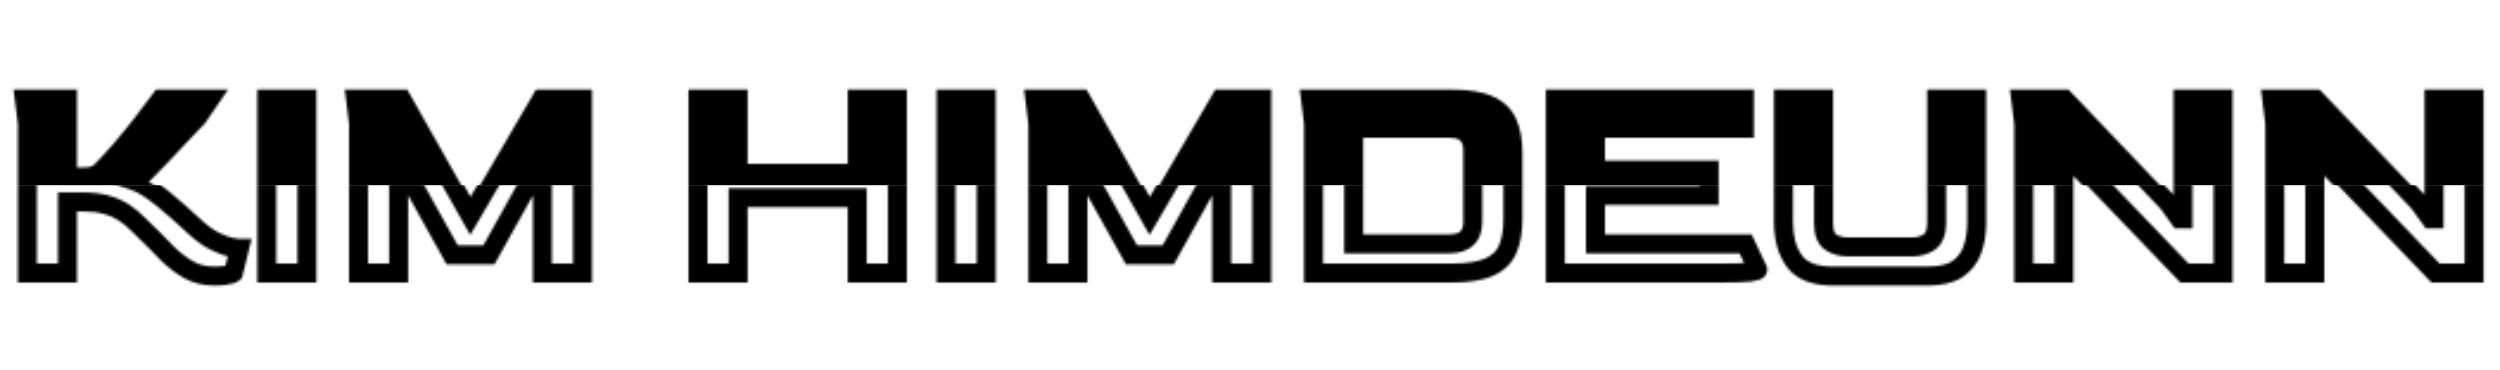 <svg width="1053" height="156" viewBox="0 0 1053 156" fill="none" xmlns="http://www.w3.org/2000/svg">
<mask id="mask0_25_22" style="mask-type:alpha" maskUnits="userSpaceOnUse" x="5" y="35" width="1042" height="86">
<mask id="path-1-outside-1_25_22" maskUnits="userSpaceOnUse" x="5" y="35" width="1042" height="86" fill="black">
<rect fill="white" x="5" y="35" width="1042" height="86"/>
<path d="M90.496 116.28C86.315 116.28 82.688 115.427 79.616 113.72C76.544 112.013 73.515 109.709 70.528 106.808C67.285 103.395 63.36 99.469 58.752 95.032C56.619 92.813 54.443 90.979 52.224 89.528C50.005 88.077 47.488 86.968 44.672 86.2C41.941 85.432 38.528 85.048 34.432 85.048H28.416V115H11.52V49.976L10.24 39.736H28.416V72.504H35.584C37.291 72.504 38.699 72.291 39.808 71.864C40.917 71.437 41.941 70.755 42.88 69.816C45.269 67.427 48 64.44 51.072 60.856C54.144 57.272 57.131 53.603 60.032 49.848C63.019 46.008 65.579 42.637 67.712 39.736H88.448L83.2 47.416C80.811 49.891 78.251 52.579 75.52 55.48C72.789 58.381 70.101 61.24 67.456 64.056C64.811 66.787 62.421 69.219 60.288 71.352C58.155 73.4 56.576 74.893 55.552 75.832C57.856 76.6 59.947 77.581 61.824 78.776C63.787 79.971 66.176 81.72 68.992 84.024C71.125 85.731 73.173 87.48 75.136 89.272C77.184 91.064 79.531 93.197 82.176 95.672C85.163 98.403 87.979 100.408 90.624 101.688C93.269 102.968 95.488 103.779 97.28 104.12C99.157 104.461 100.352 104.632 100.864 104.632L98.304 115C98.048 115.256 97.28 115.512 96 115.768C94.72 116.109 92.885 116.28 90.496 116.28ZM112.365 115V39.736H129.261V115H112.365ZM151.02 115V49.976L149.74 39.736H169.196L198.124 90.936L228.076 39.736H245.356V115H228.46V67.256H227.052L222.06 78.392L205.932 107.32H190.444L174.316 78.392L169.196 67.256H167.916V115H151.02ZM293.99 115V39.736H310.886V70.968H361.062V39.736H377.958V115H361.062V83.256H310.886V115H293.99ZM398.49 115V39.736H415.386V115H398.49ZM437.145 115V49.976L435.865 39.736H455.321L484.249 90.936L514.201 39.736H531.481V115H514.585V67.256H513.177L508.185 78.392L492.057 107.32H476.569L460.441 78.392L455.321 67.256H454.041V115H437.145ZM553.27 115V49.976L551.99 39.736H611.382C618.294 39.736 623.585 40.589 627.254 42.296C631.009 44.003 633.611 46.563 635.062 49.976C636.513 53.304 637.238 57.485 637.238 62.52V92.088C637.238 97.208 636.513 101.475 635.062 104.888C633.697 108.216 631.137 110.733 627.382 112.44C623.713 114.147 618.379 115 611.382 115H553.27ZM570.166 102.712H610.358C616.929 102.712 620.257 99.683 620.342 93.624V60.984C620.342 58.509 619.617 56.419 618.166 54.712C616.715 52.92 614.113 52.024 610.358 52.024H570.166V102.712ZM655.115 115V39.736H734.731V52.024H672.011V69.688H719.883V82.36H672.011V102.712H735.243L740.363 113.592C740.363 113.933 739.211 114.275 736.907 114.616C734.603 114.872 730.635 115 725.003 115H655.115ZM772.059 116.28C764.294 116.28 758.875 114.189 755.803 110.008C752.731 105.827 751.195 100.28 751.195 93.368V39.736H768.091V93.88C768.091 97.891 769.072 100.579 771.035 101.944C772.998 103.309 775.43 103.992 778.331 103.992H805.467C808.198 103.992 810.587 103.309 812.635 101.944C814.683 100.493 815.707 97.805 815.707 93.88V39.736H832.603V93.368C832.603 97.976 831.963 101.987 830.683 105.4C829.403 108.813 827.27 111.501 824.283 113.464C821.296 115.341 817.158 116.28 811.867 116.28H772.059ZM852.395 115V49.976L851.115 39.736H869.547L913.067 85.304L918.059 92.216H919.467V39.736H936.363V115H920.107L875.563 68.664L870.571 62.648H869.291V115H852.395ZM958.145 115V49.976L956.865 39.736H975.297L1018.82 85.304L1023.81 92.216H1025.22V39.736H1042.11V115H1025.86L981.313 68.664L976.321 62.648H975.041V115H958.145Z"/>
</mask>
<path d="M79.616 113.72L81.559 110.223L79.616 113.72ZM70.528 106.808L67.628 109.563L67.683 109.621L67.741 109.677L70.528 106.808ZM58.752 95.032L55.869 97.804L55.922 97.86L55.977 97.913L58.752 95.032ZM52.224 89.528L54.413 86.18L54.413 86.18L52.224 89.528ZM44.672 86.2L43.589 90.051L43.604 90.055L43.62 90.059L44.672 86.2ZM28.416 85.048V81.048H24.416V85.048H28.416ZM28.416 115V119H32.416V115H28.416ZM11.52 115H7.52V119H11.52V115ZM11.52 49.976H15.52V49.727L15.489 49.48L11.52 49.976ZM10.24 39.736V35.736H5.709L6.271 40.232L10.24 39.736ZM28.416 39.736H32.416V35.736H28.416V39.736ZM28.416 72.504H24.416V76.504H28.416V72.504ZM39.808 71.864L41.244 75.597L41.244 75.597L39.808 71.864ZM51.072 60.856L54.109 63.459L54.109 63.459L51.072 60.856ZM60.032 49.848L56.875 47.392L56.867 47.402L60.032 49.848ZM67.712 39.736V35.736H65.688L64.489 37.366L67.712 39.736ZM88.448 39.736L91.751 41.993L96.026 35.736H88.448V39.736ZM83.2 47.416L86.078 50.194L86.312 49.952L86.503 49.673L83.2 47.416ZM75.52 55.48L72.607 52.739L72.607 52.739L75.52 55.48ZM67.456 64.056L70.329 66.839L70.35 66.817L70.371 66.795L67.456 64.056ZM60.288 71.352L63.058 74.237L63.088 74.209L63.116 74.18L60.288 71.352ZM55.552 75.832L52.849 72.883L47.838 77.477L54.287 79.627L55.552 75.832ZM61.824 78.776L59.676 82.151L59.71 82.172L59.744 82.193L61.824 78.776ZM68.992 84.024L66.459 87.12L66.476 87.134L66.493 87.147L68.992 84.024ZM75.136 89.272L72.439 92.226L72.47 92.254L72.502 92.282L75.136 89.272ZM82.176 95.672L79.443 98.593L79.46 98.609L79.477 98.624L82.176 95.672ZM90.624 101.688L88.882 105.289L88.882 105.289L90.624 101.688ZM97.28 104.12L96.532 108.049L96.548 108.052L96.564 108.055L97.28 104.12ZM100.864 104.632L104.747 105.591L105.972 100.632H100.864V104.632ZM98.304 115L101.132 117.828L101.92 117.041L102.187 115.959L98.304 115ZM96 115.768L95.216 111.846L95.091 111.87L94.969 111.903L96 115.768ZM90.496 116.28V112.28C86.865 112.28 83.933 111.542 81.559 110.223L79.616 113.72L77.673 117.217C81.443 119.311 85.764 120.28 90.496 120.28V116.28ZM79.616 113.72L81.559 110.223C78.845 108.716 76.094 106.639 73.315 103.939L70.528 106.808L67.741 109.677C70.935 112.78 74.243 115.311 77.673 117.217L79.616 113.72ZM70.528 106.808L73.428 104.053C70.133 100.585 66.163 96.616 61.527 92.151L58.752 95.032L55.977 97.913C60.557 102.323 64.438 106.205 67.628 109.563L70.528 106.808ZM58.752 95.032L61.635 92.26C59.326 89.858 56.921 87.82 54.413 86.18L52.224 89.528L50.035 92.876C51.965 94.138 53.912 95.769 55.869 97.804L58.752 95.032ZM52.224 89.528L54.413 86.18C51.811 84.479 48.903 83.208 45.724 82.341L44.672 86.2L43.62 90.059C46.073 90.728 48.2 91.676 50.035 92.876L52.224 89.528ZM44.672 86.2L45.755 82.349C42.554 81.449 38.747 81.048 34.432 81.048V85.048V89.048C38.309 89.048 41.329 89.415 43.589 90.051L44.672 86.2ZM34.432 85.048V81.048H28.416V85.048V89.048H34.432V85.048ZM28.416 85.048H24.416V115H28.416H32.416V85.048H28.416ZM28.416 115V111H11.52V115V119H28.416V115ZM11.52 115H15.52V49.976H11.52H7.52V115H11.52ZM11.52 49.976L15.489 49.48L14.209 39.24L10.24 39.736L6.271 40.232L7.551 50.472L11.52 49.976ZM10.24 39.736V43.736H28.416V39.736V35.736H10.24V39.736ZM28.416 39.736H24.416V72.504H28.416H32.416V39.736H28.416ZM28.416 72.504V76.504H35.584V72.504V68.504H28.416V72.504ZM35.584 72.504V76.504C37.585 76.504 39.523 76.259 41.244 75.597L39.808 71.864L38.372 68.131C37.874 68.322 36.996 68.504 35.584 68.504V72.504ZM39.808 71.864L41.244 75.597C42.934 74.948 44.42 73.932 45.708 72.644L42.88 69.816L40.052 66.988C39.462 67.577 38.901 67.927 38.372 68.131L39.808 71.864ZM42.88 69.816L45.708 72.644C48.192 70.161 50.994 67.093 54.109 63.459L51.072 60.856L48.035 58.253C45.006 61.787 42.346 64.693 40.052 66.988L42.88 69.816ZM51.072 60.856L54.109 63.459C57.225 59.824 60.255 56.102 63.197 52.294L60.032 49.848L56.867 47.402C54.007 51.104 51.063 54.721 48.035 58.253L51.072 60.856ZM60.032 49.848L63.189 52.304C66.191 48.444 68.774 45.044 70.935 42.106L67.712 39.736L64.489 37.366C62.383 40.231 59.846 43.572 56.875 47.392L60.032 49.848ZM67.712 39.736V43.736H88.448V39.736V35.736H67.712V39.736ZM88.448 39.736L85.145 37.479L79.897 45.159L83.2 47.416L86.503 49.673L91.751 41.993L88.448 39.736ZM83.2 47.416L80.322 44.638C77.92 47.126 75.348 49.827 72.607 52.739L75.52 55.48L78.433 58.221C81.154 55.331 83.702 52.655 86.078 50.194L83.2 47.416ZM75.52 55.48L72.607 52.739C69.876 55.641 67.187 58.5 64.541 61.317L67.456 64.056L70.371 66.795C73.016 63.98 75.703 61.122 78.433 58.221L75.52 55.48ZM67.456 64.056L64.583 61.273C61.949 63.992 59.575 66.408 57.46 68.524L60.288 71.352L63.116 74.18C65.268 72.029 67.672 69.581 70.329 66.839L67.456 64.056ZM60.288 71.352L57.518 68.466C55.388 70.511 53.837 71.978 52.849 72.883L55.552 75.832L58.255 78.781C59.315 77.809 60.922 76.289 63.058 74.237L60.288 71.352ZM55.552 75.832L54.287 79.627C56.309 80.301 58.099 81.147 59.676 82.151L61.824 78.776L63.971 75.401C61.794 74.016 59.403 72.899 56.817 72.037L55.552 75.832ZM61.824 78.776L59.744 82.193C61.485 83.252 63.714 84.874 66.459 87.12L68.992 84.024L71.525 80.928C68.638 78.566 66.088 76.689 63.904 75.359L61.824 78.776ZM68.992 84.024L66.493 87.147C68.561 88.801 70.542 90.494 72.439 92.226L75.136 89.272L77.833 86.318C75.804 84.466 73.69 82.66 71.491 80.9L68.992 84.024ZM75.136 89.272L72.502 92.282C74.508 94.037 76.821 96.139 79.443 98.593L82.176 95.672L84.909 92.751C82.241 90.255 79.86 88.091 77.77 86.262L75.136 89.272ZM82.176 95.672L79.477 98.624C82.65 101.525 85.784 103.79 88.882 105.289L90.624 101.688L92.366 98.087C90.173 97.026 87.675 95.28 84.875 92.72L82.176 95.672ZM90.624 101.688L88.882 105.289C91.676 106.64 94.251 107.615 96.532 108.049L97.28 104.12L98.028 100.191C96.725 99.942 94.863 99.296 92.366 98.087L90.624 101.688ZM97.28 104.12L96.564 108.055C98.325 108.376 99.914 108.632 100.864 108.632V104.632V100.632C100.92 100.632 100.742 100.629 100.15 100.544C99.623 100.469 98.909 100.351 97.996 100.185L97.28 104.12ZM100.864 104.632L96.981 103.673L94.421 114.041L98.304 115L102.187 115.959L104.747 105.591L100.864 104.632ZM98.304 115L95.476 112.172C95.672 111.975 95.851 111.844 95.965 111.768C96.083 111.689 96.176 111.64 96.227 111.614C96.322 111.567 96.351 111.563 96.271 111.589C96.2 111.613 96.079 111.649 95.894 111.695C95.712 111.741 95.487 111.791 95.216 111.846L96 115.768L96.784 119.69C97.502 119.547 98.194 119.381 98.801 119.179C99.218 119.04 100.284 118.677 101.132 117.828L98.304 115ZM96 115.768L94.969 111.903C94.193 112.11 92.768 112.28 90.496 112.28V116.28V120.28C93.002 120.28 95.247 120.108 97.031 119.633L96 115.768ZM112.365 115H108.365V119H112.365V115ZM112.365 39.736V35.736H108.365V39.736H112.365ZM129.261 39.736H133.261V35.736H129.261V39.736ZM129.261 115V119H133.261V115H129.261ZM112.365 115H116.365V39.736H112.365H108.365V115H112.365ZM112.365 39.736V43.736H129.261V39.736V35.736H112.365V39.736ZM129.261 39.736H125.261V115H129.261H133.261V39.736H129.261ZM129.261 115V111H112.365V115V119H129.261V115ZM151.02 115H147.02V119H151.02V115ZM151.02 49.976H155.02V49.727L154.989 49.48L151.02 49.976ZM149.74 39.736V35.736H145.209L145.771 40.232L149.74 39.736ZM169.196 39.736L172.679 37.768L171.53 35.736H169.196V39.736ZM198.124 90.936L194.641 92.904L198.064 98.961L201.577 92.956L198.124 90.936ZM228.076 39.736V35.736H225.782L224.623 37.716L228.076 39.736ZM245.356 39.736H249.356V35.736H245.356V39.736ZM245.356 115V119H249.356V115H245.356ZM228.46 115H224.46V119H228.46V115ZM228.46 67.256H232.46V63.256H228.46V67.256ZM227.052 67.256V63.256H224.462L223.402 65.62L227.052 67.256ZM222.06 78.392L225.554 80.34L225.639 80.187L225.71 80.028L222.06 78.392ZM205.932 107.32V111.32H208.282L209.426 109.268L205.932 107.32ZM190.444 107.32L186.95 109.268L188.094 111.32H190.444V107.32ZM174.316 78.392L170.682 80.063L170.747 80.204L170.822 80.34L174.316 78.392ZM169.196 67.256L172.83 65.585L171.759 63.256H169.196V67.256ZM167.916 67.256V63.256H163.916V67.256H167.916ZM167.916 115V119H171.916V115H167.916ZM151.02 115H155.02V49.976H151.02H147.02V115H151.02ZM151.02 49.976L154.989 49.48L153.709 39.24L149.74 39.736L145.771 40.232L147.051 50.472L151.02 49.976ZM149.74 39.736V43.736H169.196V39.736V35.736H149.74V39.736ZM169.196 39.736L165.713 41.704L194.641 92.904L198.124 90.936L201.607 88.968L172.679 37.768L169.196 39.736ZM198.124 90.936L201.577 92.956L231.529 41.756L228.076 39.736L224.623 37.716L194.671 88.916L198.124 90.936ZM228.076 39.736V43.736H245.356V39.736V35.736H228.076V39.736ZM245.356 39.736H241.356V115H245.356H249.356V39.736H245.356ZM245.356 115V111H228.46V115V119H245.356V115ZM228.46 115H232.46V67.256H228.46H224.46V115H228.46ZM228.46 67.256V63.256H227.052V67.256V71.256H228.46V67.256ZM227.052 67.256L223.402 65.62L218.41 76.756L222.06 78.392L225.71 80.028L230.702 68.892L227.052 67.256ZM222.06 78.392L218.566 76.444L202.438 105.372L205.932 107.32L209.426 109.268L225.554 80.34L222.06 78.392ZM205.932 107.32V103.32H190.444V107.32V111.32H205.932V107.32ZM190.444 107.32L193.938 105.372L177.81 76.444L174.316 78.392L170.822 80.34L186.95 109.268L190.444 107.32ZM174.316 78.392L177.95 76.721L172.83 65.585L169.196 67.256L165.562 68.927L170.682 80.063L174.316 78.392ZM169.196 67.256V63.256H167.916V67.256V71.256H169.196V67.256ZM167.916 67.256H163.916V115H167.916H171.916V67.256H167.916ZM167.916 115V111H151.02V115V119H167.916V115ZM293.99 115H289.99V119H293.99V115ZM293.99 39.736V35.736H289.99V39.736H293.99ZM310.886 39.736H314.886V35.736H310.886V39.736ZM310.886 70.968H306.886V74.968H310.886V70.968ZM361.062 70.968V74.968H365.062V70.968H361.062ZM361.062 39.736V35.736H357.062V39.736H361.062ZM377.958 39.736H381.958V35.736H377.958V39.736ZM377.958 115V119H381.958V115H377.958ZM361.062 115H357.062V119H361.062V115ZM361.062 83.256H365.062V79.256H361.062V83.256ZM310.886 83.256V79.256H306.886V83.256H310.886ZM310.886 115V119H314.886V115H310.886ZM293.99 115H297.99V39.736H293.99H289.99V115H293.99ZM293.99 39.736V43.736H310.886V39.736V35.736H293.99V39.736ZM310.886 39.736H306.886V70.968H310.886H314.886V39.736H310.886ZM310.886 70.968V74.968H361.062V70.968V66.968H310.886V70.968ZM361.062 70.968H365.062V39.736H361.062H357.062V70.968H361.062ZM361.062 39.736V43.736H377.958V39.736V35.736H361.062V39.736ZM377.958 39.736H373.958V115H377.958H381.958V39.736H377.958ZM377.958 115V111H361.062V115V119H377.958V115ZM361.062 115H365.062V83.256H361.062H357.062V115H361.062ZM361.062 83.256V79.256H310.886V83.256V87.256H361.062V83.256ZM310.886 83.256H306.886V115H310.886H314.886V83.256H310.886ZM310.886 115V111H293.99V115V119H310.886V115ZM398.49 115H394.49V119H398.49V115ZM398.49 39.736V35.736H394.49V39.736H398.49ZM415.386 39.736H419.386V35.736H415.386V39.736ZM415.386 115V119H419.386V115H415.386ZM398.49 115H402.49V39.736H398.49H394.49V115H398.49ZM398.49 39.736V43.736H415.386V39.736V35.736H398.49V39.736ZM415.386 39.736H411.386V115H415.386H419.386V39.736H415.386ZM415.386 115V111H398.49V115V119H415.386V115ZM437.145 115H433.145V119H437.145V115ZM437.145 49.976H441.145V49.727L441.114 49.48L437.145 49.976ZM435.865 39.736V35.736H431.334L431.896 40.232L435.865 39.736ZM455.321 39.736L458.804 37.768L457.655 35.736H455.321V39.736ZM484.249 90.936L480.766 92.904L484.189 98.961L487.702 92.956L484.249 90.936ZM514.201 39.736V35.736H511.907L510.748 37.716L514.201 39.736ZM531.481 39.736H535.481V35.736H531.481V39.736ZM531.481 115V119H535.481V115H531.481ZM514.585 115H510.585V119H514.585V115ZM514.585 67.256H518.585V63.256H514.585V67.256ZM513.177 67.256V63.256H510.587L509.527 65.62L513.177 67.256ZM508.185 78.392L511.679 80.34L511.764 80.187L511.835 80.028L508.185 78.392ZM492.057 107.32V111.32H494.407L495.551 109.268L492.057 107.32ZM476.569 107.32L473.075 109.268L474.219 111.32H476.569V107.32ZM460.441 78.392L456.807 80.063L456.872 80.204L456.947 80.34L460.441 78.392ZM455.321 67.256L458.955 65.585L457.884 63.256H455.321V67.256ZM454.041 67.256V63.256H450.041V67.256H454.041ZM454.041 115V119H458.041V115H454.041ZM437.145 115H441.145V49.976H437.145H433.145V115H437.145ZM437.145 49.976L441.114 49.48L439.834 39.24L435.865 39.736L431.896 40.232L433.176 50.472L437.145 49.976ZM435.865 39.736V43.736H455.321V39.736V35.736H435.865V39.736ZM455.321 39.736L451.838 41.704L480.766 92.904L484.249 90.936L487.732 88.968L458.804 37.768L455.321 39.736ZM484.249 90.936L487.702 92.956L517.654 41.756L514.201 39.736L510.748 37.716L480.796 88.916L484.249 90.936ZM514.201 39.736V43.736H531.481V39.736V35.736H514.201V39.736ZM531.481 39.736H527.481V115H531.481H535.481V39.736H531.481ZM531.481 115V111H514.585V115V119H531.481V115ZM514.585 115H518.585V67.256H514.585H510.585V115H514.585ZM514.585 67.256V63.256H513.177V67.256V71.256H514.585V67.256ZM513.177 67.256L509.527 65.62L504.535 76.756L508.185 78.392L511.835 80.028L516.827 68.892L513.177 67.256ZM508.185 78.392L504.691 76.444L488.563 105.372L492.057 107.32L495.551 109.268L511.679 80.34L508.185 78.392ZM492.057 107.32V103.32H476.569V107.32V111.32H492.057V107.32ZM476.569 107.32L480.063 105.372L463.935 76.444L460.441 78.392L456.947 80.34L473.075 109.268L476.569 107.32ZM460.441 78.392L464.075 76.721L458.955 65.585L455.321 67.256L451.687 68.927L456.807 80.063L460.441 78.392ZM455.321 67.256V63.256H454.041V67.256V71.256H455.321V67.256ZM454.041 67.256H450.041V115H454.041H458.041V67.256H454.041ZM454.041 115V111H437.145V115V119H454.041V115ZM553.27 115H549.27V119H553.27V115ZM553.27 49.976H557.27V49.727L557.239 49.48L553.27 49.976ZM551.99 39.736V35.736H547.459L548.021 40.232L551.99 39.736ZM627.254 42.296L625.567 45.923L625.583 45.93L625.599 45.938L627.254 42.296ZM635.062 49.976L631.381 51.541L631.388 51.557L631.395 51.574L635.062 49.976ZM635.062 104.888L631.381 103.323L631.371 103.347L631.361 103.37L635.062 104.888ZM627.382 112.44L625.727 108.799L625.711 108.806L625.695 108.813L627.382 112.44ZM570.166 102.712H566.166V106.712H570.166V102.712ZM620.342 93.624L624.342 93.68L624.342 93.652V93.624H620.342ZM618.166 54.712L615.057 57.229L615.087 57.266L615.118 57.303L618.166 54.712ZM570.166 52.024V48.024H566.166V52.024H570.166ZM553.27 115H557.27V49.976H553.27H549.27V115H553.27ZM553.27 49.976L557.239 49.48L555.959 39.24L551.99 39.736L548.021 40.232L549.301 50.472L553.27 49.976ZM551.99 39.736V43.736H611.382V39.736V35.736H551.99V39.736ZM611.382 39.736V43.736C618.068 43.736 622.675 44.578 625.567 45.923L627.254 42.296L628.941 38.669C624.495 36.601 618.52 35.736 611.382 35.736V39.736ZM627.254 42.296L625.599 45.938C628.552 47.28 630.367 49.154 631.381 51.541L635.062 49.976L638.743 48.411C636.856 43.971 633.465 40.725 628.909 38.654L627.254 42.296ZM635.062 49.976L631.395 51.574C632.559 54.243 633.238 57.837 633.238 62.52H637.238H641.238C641.238 57.134 640.467 52.365 638.729 48.378L635.062 49.976ZM637.238 62.52H633.238V92.088H637.238H641.238V62.52H637.238ZM637.238 92.088H633.238C633.238 96.862 632.557 100.555 631.381 103.323L635.062 104.888L638.743 106.453C640.468 102.394 641.238 97.554 641.238 92.088H637.238ZM635.062 104.888L631.361 103.37C630.44 105.617 628.7 107.447 625.727 108.799L627.382 112.44L629.037 116.081C633.573 114.02 636.954 110.815 638.763 106.406L635.062 104.888ZM627.382 112.44L625.695 108.813C622.807 110.156 618.162 111 611.382 111V115V119C618.597 119 624.618 118.137 629.069 116.067L627.382 112.44ZM611.382 115V111H553.27V115V119H611.382V115ZM570.166 102.712V106.712H610.358V102.712V98.712H570.166V102.712ZM610.358 102.712V106.712C614.188 106.712 617.797 105.835 620.475 103.398C623.211 100.907 624.289 97.417 624.342 93.68L620.342 93.624L616.342 93.568C616.31 95.889 615.681 96.944 615.089 97.482C614.439 98.074 613.099 98.712 610.358 98.712V102.712ZM620.342 93.624H624.342V60.984H620.342H616.342V93.624H620.342ZM620.342 60.984H624.342C624.342 57.667 623.345 54.629 621.214 52.121L618.166 54.712L615.118 57.303C615.889 58.209 616.342 59.352 616.342 60.984H620.342ZM618.166 54.712L621.275 52.195C618.694 49.007 614.57 48.024 610.358 48.024V52.024V56.024C613.655 56.024 614.737 56.834 615.057 57.229L618.166 54.712ZM610.358 52.024V48.024H570.166V52.024V56.024H610.358V52.024ZM570.166 52.024H566.166V102.712H570.166H574.166V52.024H570.166ZM655.115 115H651.115V119H655.115V115ZM655.115 39.736V35.736H651.115V39.736H655.115ZM734.731 39.736H738.731V35.736H734.731V39.736ZM734.731 52.024V56.024H738.731V52.024H734.731ZM672.011 52.024V48.024H668.011V52.024H672.011ZM672.011 69.688H668.011V73.688H672.011V69.688ZM719.883 69.688H723.883V65.688H719.883V69.688ZM719.883 82.36V86.36H723.883V82.36H719.883ZM672.011 82.36V78.36H668.011V82.36H672.011ZM672.011 102.712H668.011V106.712H672.011V102.712ZM735.243 102.712L738.862 101.009L737.781 98.712H735.243V102.712ZM740.363 113.592H744.363V112.698L743.982 111.889L740.363 113.592ZM736.907 114.616L737.349 118.592L737.421 118.583L737.493 118.573L736.907 114.616ZM655.115 115H659.115V39.736H655.115H651.115V115H655.115ZM655.115 39.736V43.736H734.731V39.736V35.736H655.115V39.736ZM734.731 39.736H730.731V52.024H734.731H738.731V39.736H734.731ZM734.731 52.024V48.024H672.011V52.024V56.024H734.731V52.024ZM672.011 52.024H668.011V69.688H672.011H676.011V52.024H672.011ZM672.011 69.688V73.688H719.883V69.688V65.688H672.011V69.688ZM719.883 69.688H715.883V82.36H719.883H723.883V69.688H719.883ZM719.883 82.36V78.36H672.011V82.36V86.36H719.883V82.36ZM672.011 82.36H668.011V102.712H672.011H676.011V82.36H672.011ZM672.011 102.712V106.712H735.243V102.712V98.712H672.011V102.712ZM735.243 102.712L731.624 104.415L736.744 115.295L740.363 113.592L743.982 111.889L738.862 101.009L735.243 102.712ZM740.363 113.592H736.363C736.363 112.432 736.87 111.594 737.252 111.141C737.611 110.715 737.967 110.49 738.108 110.407C738.387 110.241 738.542 110.216 738.363 110.269C738.064 110.357 737.425 110.496 736.321 110.659L736.907 114.616L737.493 118.573C738.693 118.395 739.782 118.192 740.635 117.939C741.032 117.822 741.619 117.625 742.186 117.289C742.43 117.144 744.363 116.027 744.363 113.592H740.363ZM736.907 114.616L736.465 110.64C734.405 110.869 730.636 111 725.003 111V115V119C730.634 119 734.801 118.875 737.349 118.592L736.907 114.616ZM725.003 115V111H655.115V115V119H725.003V115ZM755.803 110.008L752.579 112.376L752.579 112.376L755.803 110.008ZM751.195 39.736V35.736H747.195V39.736H751.195ZM768.091 39.736H772.091V35.736H768.091V39.736ZM812.635 101.944L814.854 105.272L814.901 105.241L814.947 105.208L812.635 101.944ZM815.707 39.736V35.736H811.707V39.736H815.707ZM832.603 39.736H836.603V35.736H832.603V39.736ZM830.683 105.4L834.428 106.804L834.428 106.804L830.683 105.4ZM824.283 113.464L826.412 116.851L826.446 116.829L826.48 116.807L824.283 113.464ZM772.059 116.28V112.28C764.908 112.28 761.025 110.36 759.027 107.64L755.803 110.008L752.579 112.376C756.725 118.018 763.679 120.28 772.059 120.28V116.28ZM755.803 110.008L759.027 107.64C756.603 104.341 755.195 99.709 755.195 93.368H751.195H747.195C747.195 100.852 748.859 107.312 752.579 112.376L755.803 110.008ZM751.195 93.368H755.195V39.736H751.195H747.195V93.368H751.195ZM751.195 39.736V43.736H768.091V39.736V35.736H751.195V39.736ZM768.091 39.736H764.091V93.88H768.091H772.091V39.736H768.091ZM768.091 93.88H764.091C764.091 98.312 765.147 102.721 768.751 105.228L771.035 101.944L773.319 98.66C772.997 98.436 772.091 97.469 772.091 93.88H768.091ZM771.035 101.944L768.751 105.228C771.516 107.151 774.79 107.992 778.331 107.992V103.992V99.992C776.069 99.992 774.479 99.468 773.319 98.66L771.035 101.944ZM778.331 103.992V107.992H805.467V103.992V99.992H778.331V103.992ZM805.467 103.992V107.992C808.898 107.992 812.078 107.123 814.854 105.272L812.635 101.944L810.416 98.616C809.096 99.496 807.498 99.992 805.467 99.992V103.992ZM812.635 101.944L814.947 105.208C818.547 102.658 819.707 98.35 819.707 93.88H815.707H811.707C811.707 97.261 810.819 98.328 810.323 98.68L812.635 101.944ZM815.707 93.88H819.707V39.736H815.707H811.707V93.88H815.707ZM815.707 39.736V43.736H832.603V39.736V35.736H815.707V39.736ZM832.603 39.736H828.603V93.368H832.603H836.603V39.736H832.603ZM832.603 93.368H828.603C828.603 97.618 828.011 101.132 826.938 103.996L830.683 105.4L834.428 106.804C835.915 102.841 836.603 98.334 836.603 93.368H832.603ZM830.683 105.4L826.938 103.996C825.949 106.632 824.349 108.634 822.086 110.121L824.283 113.464L826.48 116.807C830.19 114.369 832.857 110.995 834.428 106.804L830.683 105.4ZM824.283 113.464L822.154 110.077C820.049 111.401 816.756 112.28 811.867 112.28V116.28V120.28C817.56 120.28 822.544 119.282 826.412 116.851L824.283 113.464ZM811.867 116.28V112.28H772.059V116.28V120.28H811.867V116.28ZM852.395 115H848.395V119H852.395V115ZM852.395 49.976H856.395V49.727L856.364 49.48L852.395 49.976ZM851.115 39.736V35.736H846.584L847.146 40.232L851.115 39.736ZM869.547 39.736L872.44 36.973L871.258 35.736H869.547V39.736ZM913.067 85.304L916.31 82.962L916.149 82.74L915.96 82.541L913.067 85.304ZM918.059 92.216L914.816 94.558L916.014 96.216H918.059V92.216ZM919.467 92.216V96.216H923.467V92.216H919.467ZM919.467 39.736V35.736H915.467V39.736H919.467ZM936.363 39.736H940.363V35.736H936.363V39.736ZM936.363 115V119H940.363V115H936.363ZM920.107 115L917.223 117.772L918.404 119H920.107V115ZM875.563 68.664L872.485 71.218L872.578 71.331L872.679 71.436L875.563 68.664ZM870.571 62.648L873.649 60.094L872.45 58.648H870.571V62.648ZM869.291 62.648V58.648H865.291V62.648H869.291ZM869.291 115V119H873.291V115H869.291ZM852.395 115H856.395V49.976H852.395H848.395V115H852.395ZM852.395 49.976L856.364 49.48L855.084 39.24L851.115 39.736L847.146 40.232L848.426 50.472L852.395 49.976ZM851.115 39.736V43.736H869.547V39.736V35.736H851.115V39.736ZM869.547 39.736L866.654 42.499L910.174 88.067L913.067 85.304L915.96 82.541L872.44 36.973L869.547 39.736ZM913.067 85.304L909.824 87.646L914.816 94.558L918.059 92.216L921.302 89.874L916.31 82.962L913.067 85.304ZM918.059 92.216V96.216H919.467V92.216V88.216H918.059V92.216ZM919.467 92.216H923.467V39.736H919.467H915.467V92.216H919.467ZM919.467 39.736V43.736H936.363V39.736V35.736H919.467V39.736ZM936.363 39.736H932.363V115H936.363H940.363V39.736H936.363ZM936.363 115V111H920.107V115V119H936.363V115ZM920.107 115L922.991 112.228L878.447 65.892L875.563 68.664L872.679 71.436L917.223 117.772L920.107 115ZM875.563 68.664L878.641 66.11L873.649 60.094L870.571 62.648L867.493 65.202L872.485 71.218L875.563 68.664ZM870.571 62.648V58.648H869.291V62.648V66.648H870.571V62.648ZM869.291 62.648H865.291V115H869.291H873.291V62.648H869.291ZM869.291 115V111H852.395V115V119H869.291V115ZM958.145 115H954.145V119H958.145V115ZM958.145 49.976H962.145V49.727L962.114 49.48L958.145 49.976ZM956.865 39.736V35.736H952.334L952.896 40.232L956.865 39.736ZM975.297 39.736L978.19 36.973L977.008 35.736H975.297V39.736ZM1018.82 85.304L1022.06 82.962L1021.9 82.74L1021.71 82.541L1018.82 85.304ZM1023.81 92.216L1020.57 94.558L1021.76 96.216H1023.81V92.216ZM1025.22 92.216V96.216H1029.22V92.216H1025.22ZM1025.22 39.736V35.736H1021.22V39.736H1025.22ZM1042.11 39.736H1046.11V35.736H1042.11V39.736ZM1042.11 115V119H1046.11V115H1042.11ZM1025.86 115L1022.97 117.772L1024.15 119H1025.86V115ZM981.313 68.664L978.235 71.218L978.328 71.331L978.429 71.436L981.313 68.664ZM976.321 62.648L979.399 60.094L978.2 58.648H976.321V62.648ZM975.041 62.648V58.648H971.041V62.648H975.041ZM975.041 115V119H979.041V115H975.041ZM958.145 115H962.145V49.976H958.145H954.145V115H958.145ZM958.145 49.976L962.114 49.48L960.834 39.24L956.865 39.736L952.896 40.232L954.176 50.472L958.145 49.976ZM956.865 39.736V43.736H975.297V39.736V35.736H956.865V39.736ZM975.297 39.736L972.404 42.499L1015.92 88.067L1018.82 85.304L1021.71 82.541L978.19 36.973L975.297 39.736ZM1018.82 85.304L1015.57 87.646L1020.57 94.558L1023.81 92.216L1027.05 89.874L1022.06 82.962L1018.82 85.304ZM1023.81 92.216V96.216H1025.22V92.216V88.216H1023.81V92.216ZM1025.22 92.216H1029.22V39.736H1025.22H1021.22V92.216H1025.22ZM1025.22 39.736V43.736H1042.11V39.736V35.736H1025.22V39.736ZM1042.11 39.736H1038.11V115H1042.11H1046.11V39.736H1042.11ZM1042.11 115V111H1025.86V115V119H1042.11V115ZM1025.86 115L1028.74 112.228L984.197 65.892L981.313 68.664L978.429 71.436L1022.97 117.772L1025.86 115ZM981.313 68.664L984.391 66.11L979.399 60.094L976.321 62.648L973.243 65.202L978.235 71.218L981.313 68.664ZM976.321 62.648V58.648H975.041V62.648V66.648H976.321V62.648ZM975.041 62.648H971.041V115H975.041H979.041V62.648H975.041ZM975.041 115V111H958.145V115V119H975.041V115Z" fill="black" mask="url(#path-1-outside-1_25_22)"/>
</mask>
<g mask="url(#mask0_25_22)">
<rect y="78" width="1053" height="76" fill="black"/>
</g>
<mask id="mask1_25_22" style="mask-type:alpha" maskUnits="userSpaceOnUse" x="5" y="37" width="1042" height="86">
<mask id="path-4-outside-2_25_22" maskUnits="userSpaceOnUse" x="5" y="37" width="1042" height="86" fill="black">
<rect fill="white" x="5" y="37" width="1042" height="86"/>
<path d="M90.496 118.28C86.315 118.28 82.688 117.427 79.616 115.72C76.544 114.013 73.515 111.709 70.528 108.808C67.285 105.395 63.36 101.469 58.752 97.032C56.619 94.813 54.443 92.979 52.224 91.528C50.005 90.077 47.488 88.968 44.672 88.2C41.941 87.432 38.528 87.048 34.432 87.048H28.416V117H11.52V51.976L10.24 41.736H28.416V74.504H35.584C37.291 74.504 38.699 74.291 39.808 73.864C40.917 73.437 41.941 72.755 42.88 71.816C45.269 69.427 48 66.44 51.072 62.856C54.144 59.272 57.131 55.603 60.032 51.848C63.019 48.008 65.579 44.637 67.712 41.736H88.448L83.2 49.416C80.811 51.891 78.251 54.579 75.52 57.48C72.789 60.381 70.101 63.24 67.456 66.056C64.811 68.787 62.421 71.219 60.288 73.352C58.155 75.4 56.576 76.893 55.552 77.832C57.856 78.6 59.947 79.581 61.824 80.776C63.787 81.971 66.176 83.72 68.992 86.024C71.125 87.731 73.173 89.48 75.136 91.272C77.184 93.064 79.531 95.197 82.176 97.672C85.163 100.403 87.979 102.408 90.624 103.688C93.269 104.968 95.488 105.779 97.28 106.12C99.157 106.461 100.352 106.632 100.864 106.632L98.304 117C98.048 117.256 97.28 117.512 96 117.768C94.72 118.109 92.885 118.28 90.496 118.28ZM112.365 117V41.736H129.261V117H112.365ZM151.02 117V51.976L149.74 41.736H169.196L198.124 92.936L228.076 41.736H245.356V117H228.46V69.256H227.052L222.06 80.392L205.932 109.32H190.444L174.316 80.392L169.196 69.256H167.916V117H151.02ZM293.99 117V41.736H310.886V72.968H361.062V41.736H377.958V117H361.062V85.256H310.886V117H293.99ZM398.49 117V41.736H415.386V117H398.49ZM437.145 117V51.976L435.865 41.736H455.321L484.249 92.936L514.201 41.736H531.481V117H514.585V69.256H513.177L508.185 80.392L492.057 109.32H476.569L460.441 80.392L455.321 69.256H454.041V117H437.145ZM553.27 117V51.976L551.99 41.736H611.382C618.294 41.736 623.585 42.589 627.254 44.296C631.009 46.003 633.611 48.563 635.062 51.976C636.513 55.304 637.238 59.485 637.238 64.52V94.088C637.238 99.208 636.513 103.475 635.062 106.888C633.697 110.216 631.137 112.733 627.382 114.44C623.713 116.147 618.379 117 611.382 117H553.27ZM570.166 104.712H610.358C616.929 104.712 620.257 101.683 620.342 95.624V62.984C620.342 60.509 619.617 58.419 618.166 56.712C616.715 54.92 614.113 54.024 610.358 54.024H570.166V104.712ZM655.115 117V41.736H734.731V54.024H672.011V71.688H719.883V84.36H672.011V104.712H735.243L740.363 115.592C740.363 115.933 739.211 116.275 736.907 116.616C734.603 116.872 730.635 117 725.003 117H655.115ZM772.059 118.28C764.294 118.28 758.875 116.189 755.803 112.008C752.731 107.827 751.195 102.28 751.195 95.368V41.736H768.091V95.88C768.091 99.891 769.072 102.579 771.035 103.944C772.998 105.309 775.43 105.992 778.331 105.992H805.467C808.198 105.992 810.587 105.309 812.635 103.944C814.683 102.493 815.707 99.805 815.707 95.88V41.736H832.603V95.368C832.603 99.976 831.963 103.987 830.683 107.4C829.403 110.813 827.27 113.501 824.283 115.464C821.296 117.341 817.158 118.28 811.867 118.28H772.059ZM852.395 117V51.976L851.115 41.736H869.547L913.067 87.304L918.059 94.216H919.467V41.736H936.363V117H920.107L875.563 70.664L870.571 64.648H869.291V117H852.395ZM958.145 117V51.976L956.865 41.736H975.297L1018.82 87.304L1023.81 94.216H1025.22V41.736H1042.11V117H1025.86L981.313 70.664L976.321 64.648H975.041V117H958.145Z"/>
</mask>
<path d="M90.496 118.28C86.315 118.28 82.688 117.427 79.616 115.72C76.544 114.013 73.515 111.709 70.528 108.808C67.285 105.395 63.36 101.469 58.752 97.032C56.619 94.813 54.443 92.979 52.224 91.528C50.005 90.077 47.488 88.968 44.672 88.2C41.941 87.432 38.528 87.048 34.432 87.048H28.416V117H11.52V51.976L10.24 41.736H28.416V74.504H35.584C37.291 74.504 38.699 74.291 39.808 73.864C40.917 73.437 41.941 72.755 42.88 71.816C45.269 69.427 48 66.44 51.072 62.856C54.144 59.272 57.131 55.603 60.032 51.848C63.019 48.008 65.579 44.637 67.712 41.736H88.448L83.2 49.416C80.811 51.891 78.251 54.579 75.52 57.48C72.789 60.381 70.101 63.24 67.456 66.056C64.811 68.787 62.421 71.219 60.288 73.352C58.155 75.4 56.576 76.893 55.552 77.832C57.856 78.6 59.947 79.581 61.824 80.776C63.787 81.971 66.176 83.72 68.992 86.024C71.125 87.731 73.173 89.48 75.136 91.272C77.184 93.064 79.531 95.197 82.176 97.672C85.163 100.403 87.979 102.408 90.624 103.688C93.269 104.968 95.488 105.779 97.28 106.12C99.157 106.461 100.352 106.632 100.864 106.632L98.304 117C98.048 117.256 97.28 117.512 96 117.768C94.72 118.109 92.885 118.28 90.496 118.28ZM112.365 117V41.736H129.261V117H112.365ZM151.02 117V51.976L149.74 41.736H169.196L198.124 92.936L228.076 41.736H245.356V117H228.46V69.256H227.052L222.06 80.392L205.932 109.32H190.444L174.316 80.392L169.196 69.256H167.916V117H151.02ZM293.99 117V41.736H310.886V72.968H361.062V41.736H377.958V117H361.062V85.256H310.886V117H293.99ZM398.49 117V41.736H415.386V117H398.49ZM437.145 117V51.976L435.865 41.736H455.321L484.249 92.936L514.201 41.736H531.481V117H514.585V69.256H513.177L508.185 80.392L492.057 109.32H476.569L460.441 80.392L455.321 69.256H454.041V117H437.145ZM553.27 117V51.976L551.99 41.736H611.382C618.294 41.736 623.585 42.589 627.254 44.296C631.009 46.003 633.611 48.563 635.062 51.976C636.513 55.304 637.238 59.485 637.238 64.52V94.088C637.238 99.208 636.513 103.475 635.062 106.888C633.697 110.216 631.137 112.733 627.382 114.44C623.713 116.147 618.379 117 611.382 117H553.27ZM570.166 104.712H610.358C616.929 104.712 620.257 101.683 620.342 95.624V62.984C620.342 60.509 619.617 58.419 618.166 56.712C616.715 54.92 614.113 54.024 610.358 54.024H570.166V104.712ZM655.115 117V41.736H734.731V54.024H672.011V71.688H719.883V84.36H672.011V104.712H735.243L740.363 115.592C740.363 115.933 739.211 116.275 736.907 116.616C734.603 116.872 730.635 117 725.003 117H655.115ZM772.059 118.28C764.294 118.28 758.875 116.189 755.803 112.008C752.731 107.827 751.195 102.28 751.195 95.368V41.736H768.091V95.88C768.091 99.891 769.072 102.579 771.035 103.944C772.998 105.309 775.43 105.992 778.331 105.992H805.467C808.198 105.992 810.587 105.309 812.635 103.944C814.683 102.493 815.707 99.805 815.707 95.88V41.736H832.603V95.368C832.603 99.976 831.963 103.987 830.683 107.4C829.403 110.813 827.27 113.501 824.283 115.464C821.296 117.341 817.158 118.28 811.867 118.28H772.059ZM852.395 117V51.976L851.115 41.736H869.547L913.067 87.304L918.059 94.216H919.467V41.736H936.363V117H920.107L875.563 70.664L870.571 64.648H869.291V117H852.395ZM958.145 117V51.976L956.865 41.736H975.297L1018.82 87.304L1023.81 94.216H1025.22V41.736H1042.11V117H1025.86L981.313 70.664L976.321 64.648H975.041V117H958.145Z" fill="black"/>
<path d="M79.616 115.72L81.559 112.223L79.616 115.72ZM70.528 108.808L67.628 111.563L67.683 111.621L67.741 111.677L70.528 108.808ZM58.752 97.032L55.869 99.804L55.922 99.86L55.977 99.913L58.752 97.032ZM52.224 91.528L54.413 88.18L54.413 88.18L52.224 91.528ZM44.672 88.2L43.589 92.051L43.604 92.055L43.62 92.059L44.672 88.2ZM28.416 87.048V83.048H24.416V87.048H28.416ZM28.416 117V121H32.416V117H28.416ZM11.52 117H7.52V121H11.52V117ZM11.52 51.976H15.52V51.727L15.489 51.48L11.52 51.976ZM10.24 41.736V37.736H5.709L6.271 42.232L10.24 41.736ZM28.416 41.736H32.416V37.736H28.416V41.736ZM28.416 74.504H24.416V78.504H28.416V74.504ZM39.808 73.864L41.244 77.597L41.244 77.597L39.808 73.864ZM51.072 62.856L54.109 65.459L54.109 65.459L51.072 62.856ZM60.032 51.848L56.875 49.392L56.867 49.402L60.032 51.848ZM67.712 41.736V37.736H65.688L64.489 39.366L67.712 41.736ZM88.448 41.736L91.751 43.993L96.026 37.736H88.448V41.736ZM83.2 49.416L86.078 52.194L86.312 51.952L86.503 51.673L83.2 49.416ZM75.52 57.48L72.607 54.739L72.607 54.739L75.52 57.48ZM67.456 66.056L70.329 68.839L70.35 68.817L70.371 68.795L67.456 66.056ZM60.288 73.352L63.058 76.237L63.088 76.209L63.116 76.18L60.288 73.352ZM55.552 77.832L52.849 74.883L47.838 79.477L54.287 81.627L55.552 77.832ZM61.824 80.776L59.676 84.151L59.71 84.172L59.744 84.193L61.824 80.776ZM68.992 86.024L66.459 89.12L66.476 89.134L66.493 89.147L68.992 86.024ZM75.136 91.272L72.439 94.226L72.47 94.254L72.502 94.282L75.136 91.272ZM82.176 97.672L79.443 100.593L79.46 100.609L79.477 100.624L82.176 97.672ZM90.624 103.688L88.882 107.289L88.882 107.289L90.624 103.688ZM97.28 106.12L96.532 110.049L96.548 110.052L96.564 110.055L97.28 106.12ZM100.864 106.632L104.747 107.591L105.972 102.632H100.864V106.632ZM98.304 117L101.132 119.828L101.92 119.041L102.187 117.959L98.304 117ZM96 117.768L95.216 113.846L95.091 113.87L94.969 113.903L96 117.768ZM90.496 118.28V114.28C86.865 114.28 83.933 113.542 81.559 112.223L79.616 115.72L77.673 119.217C81.443 121.311 85.764 122.28 90.496 122.28V118.28ZM79.616 115.72L81.559 112.223C78.845 110.716 76.094 108.639 73.315 105.939L70.528 108.808L67.741 111.677C70.935 114.78 74.243 117.311 77.673 119.217L79.616 115.72ZM70.528 108.808L73.428 106.053C70.133 102.585 66.163 98.616 61.527 94.151L58.752 97.032L55.977 99.913C60.557 104.323 64.438 108.205 67.628 111.563L70.528 108.808ZM58.752 97.032L61.635 94.26C59.326 91.858 56.921 89.82 54.413 88.18L52.224 91.528L50.035 94.876C51.965 96.138 53.912 97.769 55.869 99.804L58.752 97.032ZM52.224 91.528L54.413 88.18C51.811 86.479 48.903 85.208 45.724 84.341L44.672 88.2L43.62 92.059C46.073 92.728 48.2 93.676 50.035 94.876L52.224 91.528ZM44.672 88.2L45.755 84.349C42.554 83.449 38.747 83.048 34.432 83.048V87.048V91.048C38.309 91.048 41.329 91.415 43.589 92.051L44.672 88.2ZM34.432 87.048V83.048H28.416V87.048V91.048H34.432V87.048ZM28.416 87.048H24.416V117H28.416H32.416V87.048H28.416ZM28.416 117V113H11.52V117V121H28.416V117ZM11.52 117H15.52V51.976H11.52H7.52V117H11.52ZM11.52 51.976L15.489 51.48L14.209 41.24L10.24 41.736L6.271 42.232L7.551 52.472L11.52 51.976ZM10.24 41.736V45.736H28.416V41.736V37.736H10.24V41.736ZM28.416 41.736H24.416V74.504H28.416H32.416V41.736H28.416ZM28.416 74.504V78.504H35.584V74.504V70.504H28.416V74.504ZM35.584 74.504V78.504C37.585 78.504 39.523 78.259 41.244 77.597L39.808 73.864L38.372 70.131C37.874 70.322 36.996 70.504 35.584 70.504V74.504ZM39.808 73.864L41.244 77.597C42.934 76.948 44.42 75.932 45.708 74.644L42.88 71.816L40.052 68.988C39.462 69.577 38.901 69.927 38.372 70.131L39.808 73.864ZM42.88 71.816L45.708 74.644C48.192 72.161 50.994 69.093 54.109 65.459L51.072 62.856L48.035 60.253C45.006 63.787 42.346 66.693 40.052 68.988L42.88 71.816ZM51.072 62.856L54.109 65.459C57.225 61.824 60.255 58.102 63.197 54.294L60.032 51.848L56.867 49.402C54.007 53.104 51.063 56.721 48.035 60.253L51.072 62.856ZM60.032 51.848L63.189 54.304C66.191 50.444 68.774 47.044 70.935 44.106L67.712 41.736L64.489 39.366C62.383 42.231 59.846 45.572 56.875 49.392L60.032 51.848ZM67.712 41.736V45.736H88.448V41.736V37.736H67.712V41.736ZM88.448 41.736L85.145 39.479L79.897 47.159L83.2 49.416L86.503 51.673L91.751 43.993L88.448 41.736ZM83.2 49.416L80.322 46.638C77.92 49.126 75.348 51.827 72.607 54.739L75.52 57.48L78.433 60.221C81.154 57.331 83.702 54.655 86.078 52.194L83.2 49.416ZM75.52 57.48L72.607 54.739C69.876 57.641 67.187 60.5 64.541 63.317L67.456 66.056L70.371 68.795C73.016 65.98 75.703 63.122 78.433 60.221L75.52 57.48ZM67.456 66.056L64.583 63.273C61.949 65.992 59.575 68.408 57.46 70.524L60.288 73.352L63.116 76.18C65.268 74.029 67.672 71.581 70.329 68.839L67.456 66.056ZM60.288 73.352L57.518 70.466C55.388 72.511 53.837 73.978 52.849 74.883L55.552 77.832L58.255 80.781C59.315 79.809 60.922 78.289 63.058 76.237L60.288 73.352ZM55.552 77.832L54.287 81.627C56.309 82.301 58.099 83.147 59.676 84.151L61.824 80.776L63.971 77.401C61.794 76.016 59.403 74.899 56.817 74.037L55.552 77.832ZM61.824 80.776L59.744 84.193C61.485 85.252 63.714 86.874 66.459 89.12L68.992 86.024L71.525 82.928C68.638 80.566 66.088 78.689 63.904 77.359L61.824 80.776ZM68.992 86.024L66.493 89.147C68.561 90.801 70.542 92.494 72.439 94.226L75.136 91.272L77.833 88.318C75.804 86.466 73.69 84.66 71.491 82.9L68.992 86.024ZM75.136 91.272L72.502 94.282C74.508 96.037 76.821 98.139 79.443 100.593L82.176 97.672L84.909 94.751C82.241 92.255 79.86 90.091 77.77 88.262L75.136 91.272ZM82.176 97.672L79.477 100.624C82.65 103.525 85.784 105.79 88.882 107.289L90.624 103.688L92.366 100.087C90.173 99.026 87.675 97.28 84.875 94.72L82.176 97.672ZM90.624 103.688L88.882 107.289C91.676 108.64 94.251 109.615 96.532 110.049L97.28 106.12L98.028 102.191C96.725 101.942 94.863 101.296 92.366 100.087L90.624 103.688ZM97.28 106.12L96.564 110.055C98.325 110.376 99.914 110.632 100.864 110.632V106.632V102.632C100.92 102.632 100.742 102.629 100.15 102.544C99.623 102.469 98.909 102.351 97.996 102.185L97.28 106.12ZM100.864 106.632L96.981 105.673L94.421 116.041L98.304 117L102.187 117.959L104.747 107.591L100.864 106.632ZM98.304 117L95.476 114.172C95.672 113.975 95.851 113.844 95.965 113.768C96.083 113.689 96.176 113.64 96.227 113.614C96.322 113.567 96.351 113.563 96.271 113.589C96.2 113.613 96.079 113.649 95.894 113.695C95.712 113.741 95.487 113.791 95.216 113.846L96 117.768L96.784 121.69C97.502 121.547 98.194 121.381 98.801 121.179C99.218 121.04 100.284 120.677 101.132 119.828L98.304 117ZM96 117.768L94.969 113.903C94.193 114.11 92.768 114.28 90.496 114.28V118.28V122.28C93.002 122.28 95.247 122.108 97.031 121.633L96 117.768ZM112.365 117H108.365V121H112.365V117ZM112.365 41.736V37.736H108.365V41.736H112.365ZM129.261 41.736H133.261V37.736H129.261V41.736ZM129.261 117V121H133.261V117H129.261ZM112.365 117H116.365V41.736H112.365H108.365V117H112.365ZM112.365 41.736V45.736H129.261V41.736V37.736H112.365V41.736ZM129.261 41.736H125.261V117H129.261H133.261V41.736H129.261ZM129.261 117V113H112.365V117V121H129.261V117ZM151.02 117H147.02V121H151.02V117ZM151.02 51.976H155.02V51.727L154.989 51.48L151.02 51.976ZM149.74 41.736V37.736H145.209L145.771 42.232L149.74 41.736ZM169.196 41.736L172.679 39.768L171.53 37.736H169.196V41.736ZM198.124 92.936L194.641 94.904L198.064 100.961L201.577 94.956L198.124 92.936ZM228.076 41.736V37.736H225.782L224.623 39.716L228.076 41.736ZM245.356 41.736H249.356V37.736H245.356V41.736ZM245.356 117V121H249.356V117H245.356ZM228.46 117H224.46V121H228.46V117ZM228.46 69.256H232.46V65.256H228.46V69.256ZM227.052 69.256V65.256H224.462L223.402 67.62L227.052 69.256ZM222.06 80.392L225.554 82.34L225.639 82.187L225.71 82.028L222.06 80.392ZM205.932 109.32V113.32H208.282L209.426 111.268L205.932 109.32ZM190.444 109.32L186.95 111.268L188.094 113.32H190.444V109.32ZM174.316 80.392L170.682 82.063L170.747 82.204L170.822 82.34L174.316 80.392ZM169.196 69.256L172.83 67.585L171.759 65.256H169.196V69.256ZM167.916 69.256V65.256H163.916V69.256H167.916ZM167.916 117V121H171.916V117H167.916ZM151.02 117H155.02V51.976H151.02H147.02V117H151.02ZM151.02 51.976L154.989 51.48L153.709 41.24L149.74 41.736L145.771 42.232L147.051 52.472L151.02 51.976ZM149.74 41.736V45.736H169.196V41.736V37.736H149.74V41.736ZM169.196 41.736L165.713 43.704L194.641 94.904L198.124 92.936L201.607 90.968L172.679 39.768L169.196 41.736ZM198.124 92.936L201.577 94.956L231.529 43.756L228.076 41.736L224.623 39.716L194.671 90.916L198.124 92.936ZM228.076 41.736V45.736H245.356V41.736V37.736H228.076V41.736ZM245.356 41.736H241.356V117H245.356H249.356V41.736H245.356ZM245.356 117V113H228.46V117V121H245.356V117ZM228.46 117H232.46V69.256H228.46H224.46V117H228.46ZM228.46 69.256V65.256H227.052V69.256V73.256H228.46V69.256ZM227.052 69.256L223.402 67.62L218.41 78.756L222.06 80.392L225.71 82.028L230.702 70.892L227.052 69.256ZM222.06 80.392L218.566 78.444L202.438 107.372L205.932 109.32L209.426 111.268L225.554 82.34L222.06 80.392ZM205.932 109.32V105.32H190.444V109.32V113.32H205.932V109.32ZM190.444 109.32L193.938 107.372L177.81 78.444L174.316 80.392L170.822 82.34L186.95 111.268L190.444 109.32ZM174.316 80.392L177.95 78.721L172.83 67.585L169.196 69.256L165.562 70.927L170.682 82.063L174.316 80.392ZM169.196 69.256V65.256H167.916V69.256V73.256H169.196V69.256ZM167.916 69.256H163.916V117H167.916H171.916V69.256H167.916ZM167.916 117V113H151.02V117V121H167.916V117ZM293.99 117H289.99V121H293.99V117ZM293.99 41.736V37.736H289.99V41.736H293.99ZM310.886 41.736H314.886V37.736H310.886V41.736ZM310.886 72.968H306.886V76.968H310.886V72.968ZM361.062 72.968V76.968H365.062V72.968H361.062ZM361.062 41.736V37.736H357.062V41.736H361.062ZM377.958 41.736H381.958V37.736H377.958V41.736ZM377.958 117V121H381.958V117H377.958ZM361.062 117H357.062V121H361.062V117ZM361.062 85.256H365.062V81.256H361.062V85.256ZM310.886 85.256V81.256H306.886V85.256H310.886ZM310.886 117V121H314.886V117H310.886ZM293.99 117H297.99V41.736H293.99H289.99V117H293.99ZM293.99 41.736V45.736H310.886V41.736V37.736H293.99V41.736ZM310.886 41.736H306.886V72.968H310.886H314.886V41.736H310.886ZM310.886 72.968V76.968H361.062V72.968V68.968H310.886V72.968ZM361.062 72.968H365.062V41.736H361.062H357.062V72.968H361.062ZM361.062 41.736V45.736H377.958V41.736V37.736H361.062V41.736ZM377.958 41.736H373.958V117H377.958H381.958V41.736H377.958ZM377.958 117V113H361.062V117V121H377.958V117ZM361.062 117H365.062V85.256H361.062H357.062V117H361.062ZM361.062 85.256V81.256H310.886V85.256V89.256H361.062V85.256ZM310.886 85.256H306.886V117H310.886H314.886V85.256H310.886ZM310.886 117V113H293.99V117V121H310.886V117ZM398.49 117H394.49V121H398.49V117ZM398.49 41.736V37.736H394.49V41.736H398.49ZM415.386 41.736H419.386V37.736H415.386V41.736ZM415.386 117V121H419.386V117H415.386ZM398.49 117H402.49V41.736H398.49H394.49V117H398.49ZM398.49 41.736V45.736H415.386V41.736V37.736H398.49V41.736ZM415.386 41.736H411.386V117H415.386H419.386V41.736H415.386ZM415.386 117V113H398.49V117V121H415.386V117ZM437.145 117H433.145V121H437.145V117ZM437.145 51.976H441.145V51.727L441.114 51.48L437.145 51.976ZM435.865 41.736V37.736H431.334L431.896 42.232L435.865 41.736ZM455.321 41.736L458.804 39.768L457.655 37.736H455.321V41.736ZM484.249 92.936L480.766 94.904L484.189 100.961L487.702 94.956L484.249 92.936ZM514.201 41.736V37.736H511.907L510.748 39.716L514.201 41.736ZM531.481 41.736H535.481V37.736H531.481V41.736ZM531.481 117V121H535.481V117H531.481ZM514.585 117H510.585V121H514.585V117ZM514.585 69.256H518.585V65.256H514.585V69.256ZM513.177 69.256V65.256H510.587L509.527 67.62L513.177 69.256ZM508.185 80.392L511.679 82.34L511.764 82.187L511.835 82.028L508.185 80.392ZM492.057 109.32V113.32H494.407L495.551 111.268L492.057 109.32ZM476.569 109.32L473.075 111.268L474.219 113.32H476.569V109.32ZM460.441 80.392L456.807 82.063L456.872 82.204L456.947 82.34L460.441 80.392ZM455.321 69.256L458.955 67.585L457.884 65.256H455.321V69.256ZM454.041 69.256V65.256H450.041V69.256H454.041ZM454.041 117V121H458.041V117H454.041ZM437.145 117H441.145V51.976H437.145H433.145V117H437.145ZM437.145 51.976L441.114 51.48L439.834 41.24L435.865 41.736L431.896 42.232L433.176 52.472L437.145 51.976ZM435.865 41.736V45.736H455.321V41.736V37.736H435.865V41.736ZM455.321 41.736L451.838 43.704L480.766 94.904L484.249 92.936L487.732 90.968L458.804 39.768L455.321 41.736ZM484.249 92.936L487.702 94.956L517.654 43.756L514.201 41.736L510.748 39.716L480.796 90.916L484.249 92.936ZM514.201 41.736V45.736H531.481V41.736V37.736H514.201V41.736ZM531.481 41.736H527.481V117H531.481H535.481V41.736H531.481ZM531.481 117V113H514.585V117V121H531.481V117ZM514.585 117H518.585V69.256H514.585H510.585V117H514.585ZM514.585 69.256V65.256H513.177V69.256V73.256H514.585V69.256ZM513.177 69.256L509.527 67.62L504.535 78.756L508.185 80.392L511.835 82.028L516.827 70.892L513.177 69.256ZM508.185 80.392L504.691 78.444L488.563 107.372L492.057 109.32L495.551 111.268L511.679 82.34L508.185 80.392ZM492.057 109.32V105.32H476.569V109.32V113.32H492.057V109.32ZM476.569 109.32L480.063 107.372L463.935 78.444L460.441 80.392L456.947 82.34L473.075 111.268L476.569 109.32ZM460.441 80.392L464.075 78.721L458.955 67.585L455.321 69.256L451.687 70.927L456.807 82.063L460.441 80.392ZM455.321 69.256V65.256H454.041V69.256V73.256H455.321V69.256ZM454.041 69.256H450.041V117H454.041H458.041V69.256H454.041ZM454.041 117V113H437.145V117V121H454.041V117ZM553.27 117H549.27V121H553.27V117ZM553.27 51.976H557.27V51.727L557.239 51.48L553.27 51.976ZM551.99 41.736V37.736H547.459L548.021 42.232L551.99 41.736ZM627.254 44.296L625.567 47.923L625.583 47.93L625.599 47.938L627.254 44.296ZM635.062 51.976L631.381 53.541L631.388 53.557L631.395 53.574L635.062 51.976ZM635.062 106.888L631.381 105.323L631.371 105.347L631.361 105.37L635.062 106.888ZM627.382 114.44L625.727 110.799L625.711 110.806L625.695 110.813L627.382 114.44ZM570.166 104.712H566.166V108.712H570.166V104.712ZM620.342 95.624L624.342 95.68L624.342 95.652V95.624H620.342ZM618.166 56.712L615.057 59.229L615.087 59.266L615.118 59.303L618.166 56.712ZM570.166 54.024V50.024H566.166V54.024H570.166ZM553.27 117H557.27V51.976H553.27H549.27V117H553.27ZM553.27 51.976L557.239 51.48L555.959 41.24L551.99 41.736L548.021 42.232L549.301 52.472L553.27 51.976ZM551.99 41.736V45.736H611.382V41.736V37.736H551.99V41.736ZM611.382 41.736V45.736C618.068 45.736 622.675 46.578 625.567 47.923L627.254 44.296L628.941 40.669C624.495 38.601 618.52 37.736 611.382 37.736V41.736ZM627.254 44.296L625.599 47.938C628.552 49.28 630.367 51.154 631.381 53.541L635.062 51.976L638.743 50.411C636.856 45.971 633.465 42.725 628.909 40.654L627.254 44.296ZM635.062 51.976L631.395 53.574C632.559 56.243 633.238 59.837 633.238 64.52H637.238H641.238C641.238 59.134 640.467 54.365 638.729 50.378L635.062 51.976ZM637.238 64.52H633.238V94.088H637.238H641.238V64.52H637.238ZM637.238 94.088H633.238C633.238 98.862 632.557 102.555 631.381 105.323L635.062 106.888L638.743 108.453C640.468 104.394 641.238 99.554 641.238 94.088H637.238ZM635.062 106.888L631.361 105.37C630.44 107.617 628.7 109.447 625.727 110.799L627.382 114.44L629.037 118.081C633.573 116.02 636.954 112.815 638.763 108.406L635.062 106.888ZM627.382 114.44L625.695 110.813C622.807 112.156 618.162 113 611.382 113V117V121C618.597 121 624.618 120.137 629.069 118.067L627.382 114.44ZM611.382 117V113H553.27V117V121H611.382V117ZM570.166 104.712V108.712H610.358V104.712V100.712H570.166V104.712ZM610.358 104.712V108.712C614.188 108.712 617.797 107.835 620.475 105.398C623.211 102.907 624.289 99.417 624.342 95.68L620.342 95.624L616.342 95.568C616.31 97.889 615.681 98.944 615.089 99.482C614.439 100.074 613.099 100.712 610.358 100.712V104.712ZM620.342 95.624H624.342V62.984H620.342H616.342V95.624H620.342ZM620.342 62.984H624.342C624.342 59.667 623.345 56.629 621.214 54.121L618.166 56.712L615.118 59.303C615.889 60.209 616.342 61.352 616.342 62.984H620.342ZM618.166 56.712L621.275 54.195C618.694 51.007 614.57 50.024 610.358 50.024V54.024V58.024C613.655 58.024 614.737 58.834 615.057 59.229L618.166 56.712ZM610.358 54.024V50.024H570.166V54.024V58.024H610.358V54.024ZM570.166 54.024H566.166V104.712H570.166H574.166V54.024H570.166ZM655.115 117H651.115V121H655.115V117ZM655.115 41.736V37.736H651.115V41.736H655.115ZM734.731 41.736H738.731V37.736H734.731V41.736ZM734.731 54.024V58.024H738.731V54.024H734.731ZM672.011 54.024V50.024H668.011V54.024H672.011ZM672.011 71.688H668.011V75.688H672.011V71.688ZM719.883 71.688H723.883V67.688H719.883V71.688ZM719.883 84.36V88.36H723.883V84.36H719.883ZM672.011 84.36V80.36H668.011V84.36H672.011ZM672.011 104.712H668.011V108.712H672.011V104.712ZM735.243 104.712L738.862 103.009L737.781 100.712H735.243V104.712ZM740.363 115.592H744.363V114.698L743.982 113.889L740.363 115.592ZM736.907 116.616L737.349 120.592L737.421 120.583L737.493 120.573L736.907 116.616ZM655.115 117H659.115V41.736H655.115H651.115V117H655.115ZM655.115 41.736V45.736H734.731V41.736V37.736H655.115V41.736ZM734.731 41.736H730.731V54.024H734.731H738.731V41.736H734.731ZM734.731 54.024V50.024H672.011V54.024V58.024H734.731V54.024ZM672.011 54.024H668.011V71.688H672.011H676.011V54.024H672.011ZM672.011 71.688V75.688H719.883V71.688V67.688H672.011V71.688ZM719.883 71.688H715.883V84.36H719.883H723.883V71.688H719.883ZM719.883 84.36V80.36H672.011V84.36V88.36H719.883V84.36ZM672.011 84.36H668.011V104.712H672.011H676.011V84.36H672.011ZM672.011 104.712V108.712H735.243V104.712V100.712H672.011V104.712ZM735.243 104.712L731.624 106.415L736.744 117.295L740.363 115.592L743.982 113.889L738.862 103.009L735.243 104.712ZM740.363 115.592H736.363C736.363 114.432 736.87 113.594 737.252 113.141C737.611 112.715 737.967 112.49 738.108 112.407C738.387 112.241 738.542 112.216 738.363 112.269C738.064 112.357 737.425 112.496 736.321 112.659L736.907 116.616L737.493 120.573C738.693 120.395 739.782 120.192 740.635 119.939C741.032 119.822 741.619 119.625 742.186 119.289C742.43 119.144 744.363 118.027 744.363 115.592H740.363ZM736.907 116.616L736.465 112.64C734.405 112.869 730.636 113 725.003 113V117V121C730.634 121 734.801 120.875 737.349 120.592L736.907 116.616ZM725.003 117V113H655.115V117V121H725.003V117ZM755.803 112.008L752.579 114.376L752.579 114.376L755.803 112.008ZM751.195 41.736V37.736H747.195V41.736H751.195ZM768.091 41.736H772.091V37.736H768.091V41.736ZM812.635 103.944L814.854 107.272L814.901 107.241L814.947 107.208L812.635 103.944ZM815.707 41.736V37.736H811.707V41.736H815.707ZM832.603 41.736H836.603V37.736H832.603V41.736ZM830.683 107.4L834.428 108.804L834.428 108.804L830.683 107.4ZM824.283 115.464L826.412 118.851L826.446 118.829L826.48 118.807L824.283 115.464ZM772.059 118.28V114.28C764.908 114.28 761.025 112.36 759.027 109.64L755.803 112.008L752.579 114.376C756.725 120.018 763.679 122.28 772.059 122.28V118.28ZM755.803 112.008L759.027 109.64C756.603 106.341 755.195 101.708 755.195 95.368H751.195H747.195C747.195 102.852 748.859 109.312 752.579 114.376L755.803 112.008ZM751.195 95.368H755.195V41.736H751.195H747.195V95.368H751.195ZM751.195 41.736V45.736H768.091V41.736V37.736H751.195V41.736ZM768.091 41.736H764.091V95.88H768.091H772.091V41.736H768.091ZM768.091 95.88H764.091C764.091 100.312 765.147 104.721 768.751 107.228L771.035 103.944L773.319 100.66C772.997 100.436 772.091 99.469 772.091 95.88H768.091ZM771.035 103.944L768.751 107.228C771.516 109.151 774.79 109.992 778.331 109.992V105.992V101.992C776.069 101.992 774.479 101.467 773.319 100.66L771.035 103.944ZM778.331 105.992V109.992H805.467V105.992V101.992H778.331V105.992ZM805.467 105.992V109.992C808.898 109.992 812.078 109.123 814.854 107.272L812.635 103.944L810.416 100.616C809.096 101.496 807.498 101.992 805.467 101.992V105.992ZM812.635 103.944L814.947 107.208C818.547 104.658 819.707 100.35 819.707 95.88H815.707H811.707C811.707 99.261 810.819 100.328 810.323 100.68L812.635 103.944ZM815.707 95.88H819.707V41.736H815.707H811.707V95.88H815.707ZM815.707 41.736V45.736H832.603V41.736V37.736H815.707V41.736ZM832.603 41.736H828.603V95.368H832.603H836.603V41.736H832.603ZM832.603 95.368H828.603C828.603 99.618 828.011 103.132 826.938 105.996L830.683 107.4L834.428 108.804C835.915 104.841 836.603 100.334 836.603 95.368H832.603ZM830.683 107.4L826.938 105.996C825.949 108.632 824.349 110.634 822.086 112.121L824.283 115.464L826.48 118.807C830.19 116.369 832.857 112.995 834.428 108.804L830.683 107.4ZM824.283 115.464L822.154 112.077C820.049 113.401 816.756 114.28 811.867 114.28V118.28V122.28C817.56 122.28 822.544 121.282 826.412 118.851L824.283 115.464ZM811.867 118.28V114.28H772.059V118.28V122.28H811.867V118.28ZM852.395 117H848.395V121H852.395V117ZM852.395 51.976H856.395V51.727L856.364 51.48L852.395 51.976ZM851.115 41.736V37.736H846.584L847.146 42.232L851.115 41.736ZM869.547 41.736L872.44 38.973L871.258 37.736H869.547V41.736ZM913.067 87.304L916.31 84.962L916.149 84.74L915.96 84.541L913.067 87.304ZM918.059 94.216L914.816 96.558L916.014 98.216H918.059V94.216ZM919.467 94.216V98.216H923.467V94.216H919.467ZM919.467 41.736V37.736H915.467V41.736H919.467ZM936.363 41.736H940.363V37.736H936.363V41.736ZM936.363 117V121H940.363V117H936.363ZM920.107 117L917.223 119.772L918.404 121H920.107V117ZM875.563 70.664L872.485 73.218L872.578 73.331L872.679 73.436L875.563 70.664ZM870.571 64.648L873.649 62.094L872.45 60.648H870.571V64.648ZM869.291 64.648V60.648H865.291V64.648H869.291ZM869.291 117V121H873.291V117H869.291ZM852.395 117H856.395V51.976H852.395H848.395V117H852.395ZM852.395 51.976L856.364 51.48L855.084 41.24L851.115 41.736L847.146 42.232L848.426 52.472L852.395 51.976ZM851.115 41.736V45.736H869.547V41.736V37.736H851.115V41.736ZM869.547 41.736L866.654 44.499L910.174 90.067L913.067 87.304L915.96 84.541L872.44 38.973L869.547 41.736ZM913.067 87.304L909.824 89.646L914.816 96.558L918.059 94.216L921.302 91.874L916.31 84.962L913.067 87.304ZM918.059 94.216V98.216H919.467V94.216V90.216H918.059V94.216ZM919.467 94.216H923.467V41.736H919.467H915.467V94.216H919.467ZM919.467 41.736V45.736H936.363V41.736V37.736H919.467V41.736ZM936.363 41.736H932.363V117H936.363H940.363V41.736H936.363ZM936.363 117V113H920.107V117V121H936.363V117ZM920.107 117L922.991 114.228L878.447 67.892L875.563 70.664L872.679 73.436L917.223 119.772L920.107 117ZM875.563 70.664L878.641 68.11L873.649 62.094L870.571 64.648L867.493 67.202L872.485 73.218L875.563 70.664ZM870.571 64.648V60.648H869.291V64.648V68.648H870.571V64.648ZM869.291 64.648H865.291V117H869.291H873.291V64.648H869.291ZM869.291 117V113H852.395V117V121H869.291V117ZM958.145 117H954.145V121H958.145V117ZM958.145 51.976H962.145V51.727L962.114 51.48L958.145 51.976ZM956.865 41.736V37.736H952.334L952.896 42.232L956.865 41.736ZM975.297 41.736L978.19 38.973L977.008 37.736H975.297V41.736ZM1018.82 87.304L1022.06 84.962L1021.9 84.74L1021.71 84.541L1018.82 87.304ZM1023.81 94.216L1020.57 96.558L1021.76 98.216H1023.81V94.216ZM1025.22 94.216V98.216H1029.22V94.216H1025.22ZM1025.22 41.736V37.736H1021.22V41.736H1025.22ZM1042.11 41.736H1046.11V37.736H1042.11V41.736ZM1042.11 117V121H1046.11V117H1042.11ZM1025.86 117L1022.97 119.772L1024.15 121H1025.86V117ZM981.313 70.664L978.235 73.218L978.328 73.331L978.429 73.436L981.313 70.664ZM976.321 64.648L979.399 62.094L978.2 60.648H976.321V64.648ZM975.041 64.648V60.648H971.041V64.648H975.041ZM975.041 117V121H979.041V117H975.041ZM958.145 117H962.145V51.976H958.145H954.145V117H958.145ZM958.145 51.976L962.114 51.48L960.834 41.24L956.865 41.736L952.896 42.232L954.176 52.472L958.145 51.976ZM956.865 41.736V45.736H975.297V41.736V37.736H956.865V41.736ZM975.297 41.736L972.404 44.499L1015.92 90.067L1018.82 87.304L1021.71 84.541L978.19 38.973L975.297 41.736ZM1018.82 87.304L1015.57 89.646L1020.57 96.558L1023.81 94.216L1027.05 91.874L1022.06 84.962L1018.82 87.304ZM1023.81 94.216V98.216H1025.22V94.216V90.216H1023.81V94.216ZM1025.22 94.216H1029.22V41.736H1025.22H1021.22V94.216H1025.22ZM1025.22 41.736V45.736H1042.11V41.736V37.736H1025.22V41.736ZM1042.11 41.736H1038.11V117H1042.11H1046.11V41.736H1042.11ZM1042.11 117V113H1025.86V117V121H1042.11V117ZM1025.86 117L1028.74 114.228L984.197 67.892L981.313 70.664L978.429 73.436L1022.97 119.772L1025.86 117ZM981.313 70.664L984.391 68.11L979.399 62.094L976.321 64.648L973.243 67.202L978.235 73.218L981.313 70.664ZM976.321 64.648V60.648H975.041V64.648V68.648H976.321V64.648ZM975.041 64.648H971.041V117H975.041H979.041V64.648H975.041ZM975.041 117V113H958.145V117V121H975.041V117Z" fill="black" mask="url(#path-4-outside-2_25_22)"/>
</mask>
<g mask="url(#mask1_25_22)">
<rect y="2" width="1053" height="76" fill="black"/>
</g>
</svg>
